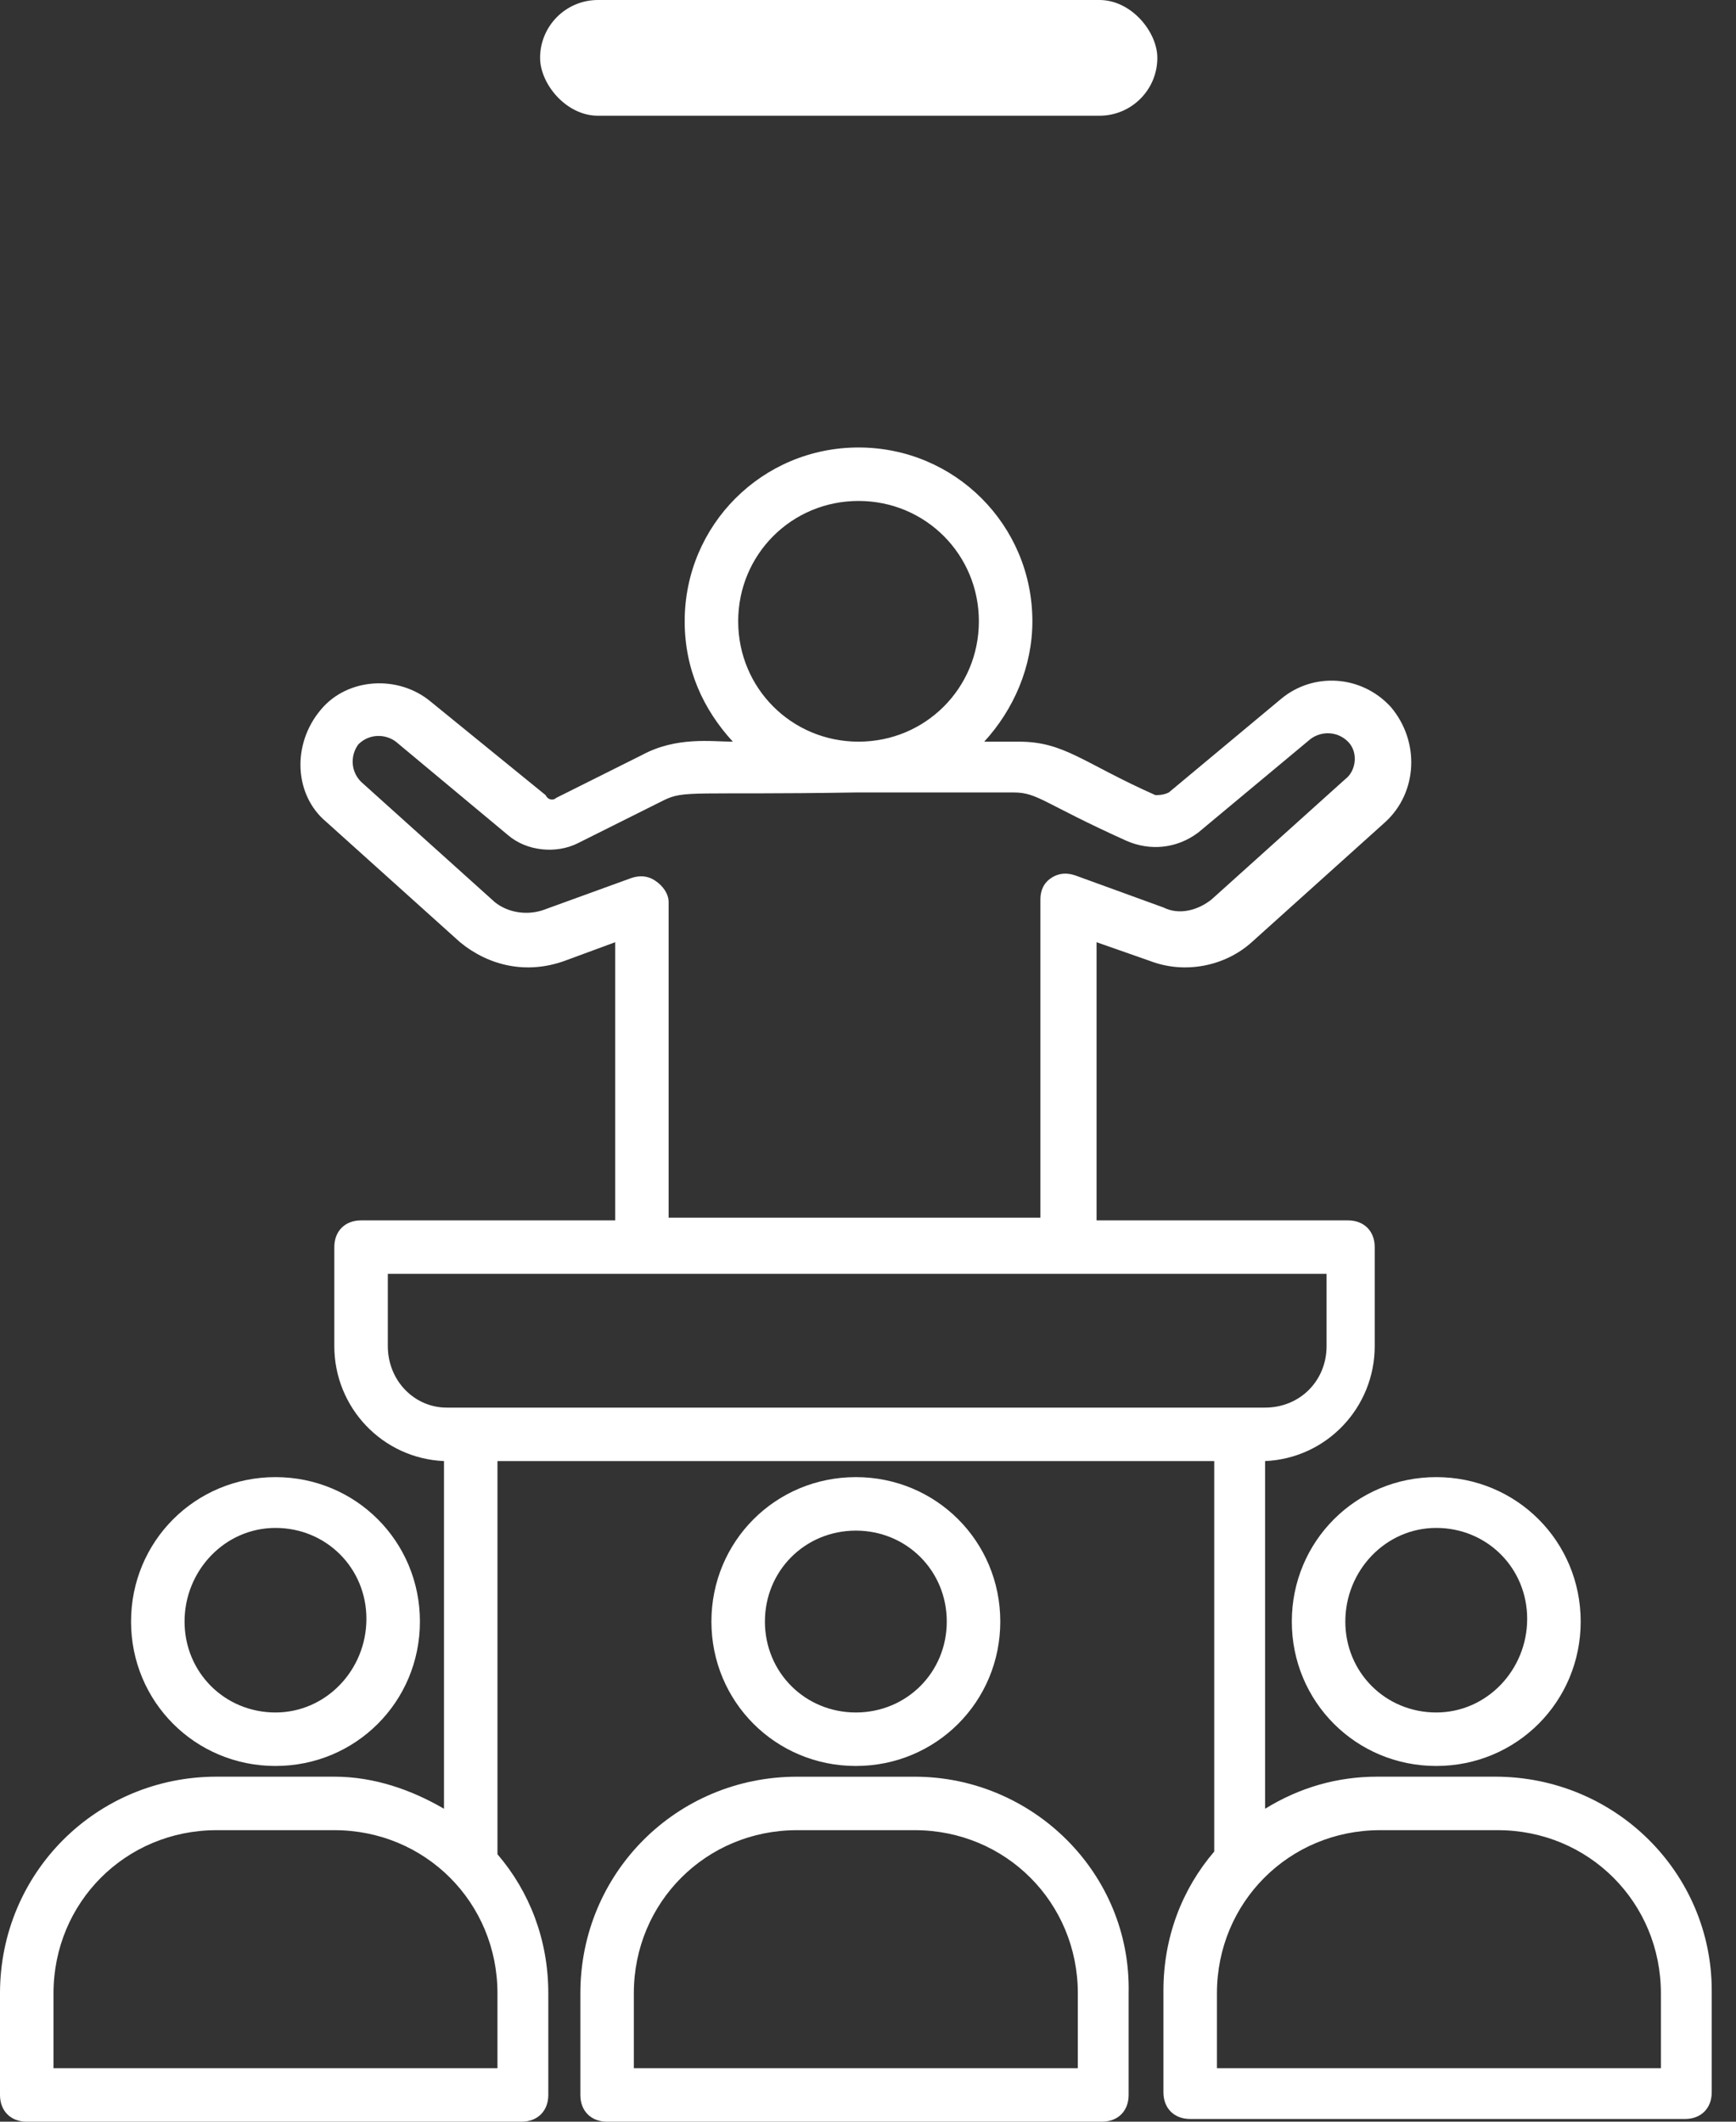 <svg xmlns="http://www.w3.org/2000/svg" width="45" height="55" viewBox="0 0 45 55" fill="none"><rect x="0" y="0" width="45" height="55" fill="#333333" stroke="none"/><rect x="14" width="16" height="3" rx="1.5" fill="white"></rect><path d="M7.141 45.779C9.221 45.779 10.885 44.115 10.885 42.035C10.885 39.955 9.221 38.291 7.141 38.291C5.061 38.291 3.397 39.955 3.397 42.035C3.397 44.115 5.061 45.779 7.141 45.779ZM7.141 39.608C8.458 39.608 9.498 40.648 9.498 41.965C9.498 43.283 8.458 44.392 7.141 44.392C5.824 44.392 4.784 43.352 4.784 42.035C4.784 40.718 5.824 39.608 7.141 39.608Z" fill="white"></path><path d="M23.71 46.057H20.66C17.54 46.057 15.044 48.553 15.044 51.672V54.307C15.044 54.723 15.321 55 15.737 55H28.563C28.979 55 29.256 54.723 29.256 54.307V51.672C29.326 48.553 26.761 46.057 23.71 46.057ZM27.939 53.614H16.43V51.672C16.43 49.315 18.302 47.443 20.66 47.443H23.71C26.067 47.443 27.939 49.315 27.939 51.672V53.614Z" fill="white"></path><path d="M25.929 42.035C25.929 39.955 24.265 38.291 22.185 38.291C20.105 38.291 18.441 39.955 18.441 42.035C18.441 44.115 20.105 45.779 22.185 45.779C24.265 45.779 25.929 44.115 25.929 42.035ZM19.828 42.035C19.828 40.718 20.868 39.678 22.185 39.678C23.502 39.678 24.542 40.718 24.542 42.035C24.542 43.352 23.502 44.392 22.185 44.392C20.868 44.392 19.828 43.352 19.828 42.035Z" fill="white"></path><path d="M38.755 46.056H35.705C34.664 46.056 33.694 46.334 32.793 46.888V37.875C34.387 37.806 35.635 36.489 35.635 34.894V32.329C35.635 31.913 35.358 31.636 34.942 31.636H28.425V24.425L29.811 24.911C30.713 25.257 31.753 25.049 32.446 24.425L35.913 21.306C36.744 20.543 36.814 19.226 36.051 18.325C35.288 17.493 34.041 17.423 33.209 18.116L30.297 20.543C30.158 20.612 30.02 20.612 29.95 20.612C28.078 19.78 27.593 19.226 26.414 19.226H25.513C26.276 18.394 26.761 17.285 26.761 16.106C26.761 13.61 24.75 11.6 22.255 11.6C19.759 11.6 17.748 13.61 17.748 16.106C17.748 17.354 18.233 18.394 18.996 19.226C18.442 19.226 17.54 19.087 16.639 19.573L14.42 20.682C14.351 20.751 14.213 20.751 14.143 20.612L11.162 18.186C10.33 17.493 9.013 17.562 8.319 18.394C7.557 19.295 7.626 20.612 8.458 21.306L11.925 24.425C12.687 25.049 13.658 25.257 14.628 24.911L15.946 24.425V31.636H9.359C8.943 31.636 8.666 31.913 8.666 32.329V34.894C8.666 36.489 9.914 37.806 11.509 37.875V46.888C10.677 46.403 9.706 46.056 8.666 46.056H5.616C2.496 46.056 0 48.552 0 51.672V54.306C0 54.722 0.277 55 0.693 55H13.519C13.935 55 14.213 54.722 14.213 54.306V51.672C14.213 50.285 13.727 49.037 12.895 48.067V37.875H31.475V47.997C30.643 48.968 30.158 50.216 30.158 51.602V54.237C30.158 54.653 30.436 54.93 30.851 54.93H43.677C44.093 54.93 44.371 54.653 44.371 54.237V51.602C44.371 48.552 41.875 46.056 38.755 46.056ZM19.135 16.106C19.135 14.373 20.521 12.986 22.255 12.986C23.988 12.986 25.374 14.373 25.374 16.106C25.374 17.839 23.988 19.226 22.255 19.226C20.521 19.226 19.135 17.839 19.135 16.106ZM16.986 22.831C16.778 22.692 16.57 22.692 16.362 22.762L14.074 23.593C13.658 23.732 13.172 23.663 12.826 23.386L9.359 20.266C9.082 19.988 9.082 19.573 9.29 19.295C9.567 19.018 9.983 19.018 10.261 19.226L13.172 21.652C13.658 22.068 14.42 22.138 14.975 21.86L17.194 20.751C17.748 20.474 17.956 20.612 22.185 20.543H26.276C26.9 20.543 27.038 20.82 29.188 21.791C29.811 22.068 30.505 21.999 31.059 21.583L33.971 19.157C34.249 18.948 34.664 18.948 34.942 19.226C35.219 19.503 35.15 19.988 34.873 20.196L31.406 23.316C31.059 23.593 30.574 23.732 30.158 23.524L27.87 22.692C27.662 22.623 27.454 22.623 27.246 22.762C27.038 22.9 26.969 23.108 26.969 23.316V31.566H17.332V23.386C17.332 23.178 17.194 22.97 16.986 22.831ZM10.053 34.894V33.022C15.946 33.022 28.494 33.022 34.387 33.022V34.894C34.387 35.795 33.694 36.489 32.793 36.489H11.578C10.746 36.489 10.053 35.795 10.053 34.894ZM12.826 53.613H1.387V51.672C1.387 49.315 3.258 47.443 5.616 47.443H8.666C11.023 47.443 12.895 49.315 12.895 51.672V53.613H12.826ZM42.984 53.613H31.545V51.672C31.545 49.315 33.417 47.443 35.774 47.443H38.824C41.181 47.443 43.053 49.315 43.053 51.672V53.613H42.984Z" fill="white"></path><path d="M33.486 42.035C33.486 44.115 35.15 45.779 37.23 45.779C39.31 45.779 40.974 44.115 40.974 42.035C40.974 39.955 39.31 38.291 37.23 38.291C35.15 38.291 33.486 39.955 33.486 42.035ZM37.23 39.608C38.547 39.608 39.587 40.648 39.587 41.965C39.587 43.283 38.547 44.392 37.23 44.392C35.913 44.392 34.873 43.352 34.873 42.035C34.873 40.718 35.913 39.608 37.23 39.608Z" fill="white"></path></svg>